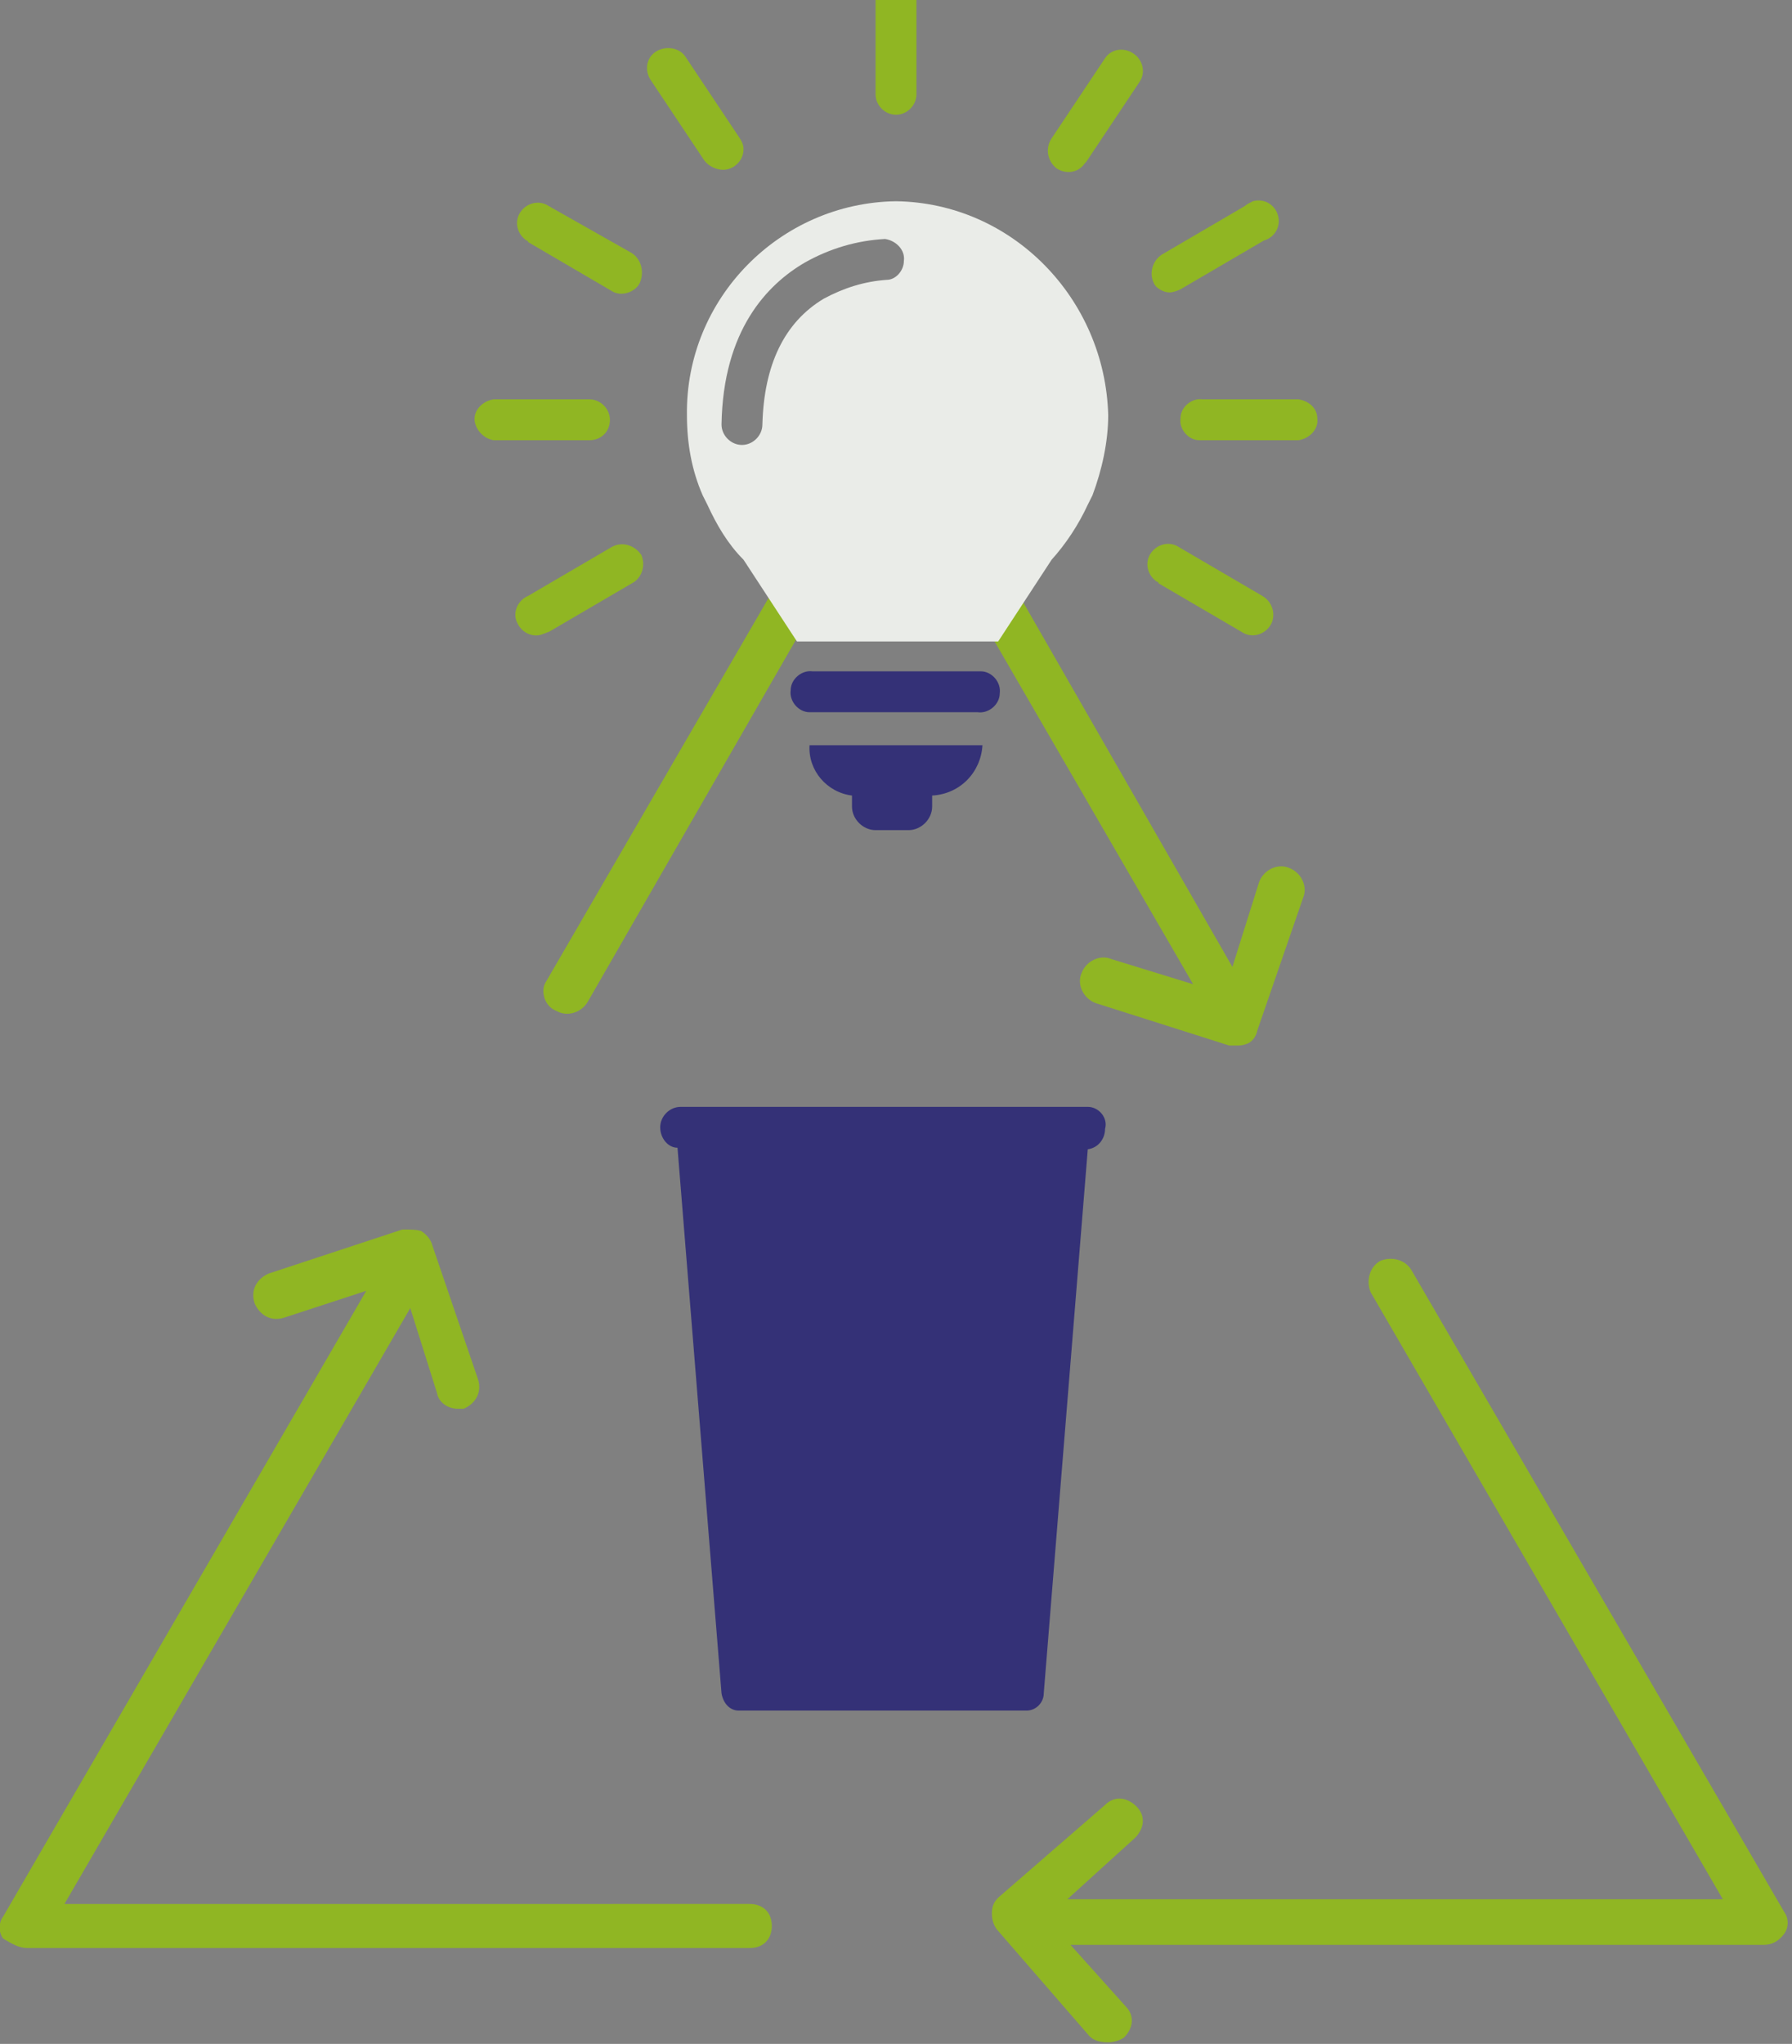 <?xml version="1.0" encoding="utf-8"?>
<!-- Generator: Adobe Illustrator 21.1.0, SVG Export Plug-In . SVG Version: 6.00 Build 0)  -->
<svg version="1.1" id="Capa_1" xmlns="http://www.w3.org/2000/svg" xmlns:xlink="http://www.w3.org/1999/xlink" x="0px" y="0px"
	 viewBox="0 0 114 130" style="enable-background:new 0 0 114 130;" xml:space="preserve">
<rect x="0" y="0" width="114" height="130" fill="#808080" stroke="none"/>
<style type="text/css">
	.st0{clip-path:url(#SVGID_2_);fill:#90B623;}
	.st1{clip-path:url(#SVGID_2_);fill:#343177;}
	.st2{clip-path:url(#SVGID_2_);fill:#EAECE8;}
</style>
<g>
	<defs>
		<rect id="SVGID_1_" y="-1.6" width="113.8" height="131.6"/>
	</defs>
	<clipPath id="SVGID_2_">
		<use xlink:href="#SVGID_1_"  style="overflow:visible;"/>
	</clipPath>
	<path class="st0" d="M35.4,64.3c0.7,0.4,1.6,0.1,2-0.6l19.5-33.9l19,32.8L70.7,61c-0.7-0.3-1.6,0.1-1.9,0.9
		c-0.3,0.7,0.1,1.6,0.9,1.9l8.5,2.7h0.4c0.3,0,0.4,0,0.7-0.1c0.3-0.1,0.6-0.4,0.7-0.9l2.9-8.4c0.3-0.7-0.1-1.6-0.9-1.9
		c-0.7-0.3-1.6,0.1-1.9,0.9l-1.7,5.4L58.2,26.3c-0.6-0.9-2-0.9-2.5,0l-21,36.2C34.4,63,34.6,64,35.4,64.3"/>
	<path class="st0" d="M89.8,80.8c-0.4-0.7-1.3-0.9-2-0.6c-0.7,0.4-0.9,1.3-0.6,2l22.4,38.6H67.9l4.3-3.9c0.6-0.6,0.7-1.4,0.1-2
		c-0.6-0.6-1.4-0.7-2-0.1l-6.8,5.9c-0.3,0.3-0.4,0.6-0.4,1c0,0.4,0.1,0.7,0.3,1l5.9,6.8c0.3,0.3,0.7,0.4,1.2,0.4
		c0.3,0,0.7-0.1,1-0.3c0.6-0.6,0.7-1.4,0.1-2l-3.5-3.9h44.1c0.6,0,1-0.3,1.3-0.7c0.3-0.4,0.3-1,0-1.4L89.8,80.8z"/>
	<path class="st0" d="M1.7,123.9h46c0.9,0,1.4-0.6,1.4-1.4c0-0.9-0.6-1.4-1.4-1.4H4.1l22-37.9l1.7,5.4c0.1,0.6,0.7,1,1.3,1h0.4
		c0.7-0.3,1.2-1,0.9-1.9l-2.9-8.5c-0.1-0.4-0.4-0.7-0.7-0.9c-0.3-0.1-0.7-0.1-1.2-0.1L17.1,81c-0.7,0.3-1.2,1-0.9,1.9
		c0.3,0.7,1,1.2,1.9,0.9l5.2-1.7L0.2,121.9c-0.3,0.4-0.3,1,0,1.4C0.7,123.6,1.2,123.9,1.7,123.9"/>
	<path class="st1" d="M69.2,70.4H43.3c-0.7,0-1.3,0.6-1.3,1.3c0,0.7,0.5,1.3,1.1,1.3l2.8,34.7c0.1,0.6,0.5,1.1,1.1,1.1h18.3
		c0.6,0,1.1-0.5,1.1-1.1l2.8-34.6c0.7-0.1,1.1-0.7,1.1-1.3C70.5,71.1,69.9,70.4,69.2,70.4"/>
	<path class="st0" d="M82.6,25.4h-6.1c-0.7-0.1-1.4,0.5-1.4,1.2c-0.1,0.7,0.5,1.4,1.2,1.4c0.1,0,0.2,0,0.2,0h6.1
		c0.7-0.1,1.3-0.7,1.2-1.4C83.8,26,83.3,25.5,82.6,25.4"/>
	<path class="st0" d="M74.4,18.6c0.2,0,0.5-0.1,0.7-0.2l5.3-3.1c0.7-0.2,1.1-0.9,0.9-1.6c-0.2-0.7-0.9-1.1-1.6-0.9
		c-0.2,0.1-0.4,0.2-0.5,0.3l-5.3,3.1c-0.6,0.4-0.8,1.2-0.5,1.8C73.5,18.3,74,18.6,74.4,18.6L74.4,18.6z"/>
	<path class="st0" d="M70.3,3.7l-3.4,5.1c-0.4,0.6-0.3,1.4,0.3,1.9c0.6,0.4,1.4,0.3,1.8-0.3c0,0,0,0,0.1-0.1l3.4-5.1
		c0.4-0.6,0.2-1.4-0.4-1.8C71.5,3,70.7,3.1,70.3,3.7"/>
	<path class="st0" d="M46,10.8c0.7,0,1.3-0.6,1.3-1.3c0-0.3-0.1-0.5-0.3-0.8l-3.4-5.1c-0.4-0.6-1.3-0.7-1.9-0.3
		c-0.6,0.4-0.7,1.2-0.3,1.8l3.4,5.1C45.1,10.6,45.6,10.8,46,10.8"/>
	<path class="st0" d="M40.2,16.1l-5.3-3c-0.6-0.4-1.4-0.2-1.8,0.4c-0.4,0.6-0.2,1.4,0.4,1.8c0,0,0.1,0,0.1,0.1l5.3,3.1
		c0.6,0.4,1.5,0.1,1.8-0.5C41,17.3,40.8,16.5,40.2,16.1"/>
	<path class="st0" d="M80.3,37.9l-5.3-3.1c-0.6-0.4-1.4-0.2-1.8,0.4c-0.4,0.6-0.2,1.4,0.4,1.8c0,0,0.1,0,0.1,0.1l5.3,3.1
		c0.6,0.4,1.4,0.2,1.8-0.4C81.2,39.2,81,38.3,80.3,37.9C80.4,37.9,80.4,37.9,80.3,37.9"/>
	<path class="st0" d="M38.9,34.8l-5.3,3.1c-0.7,0.3-1,1.1-0.7,1.7c0.3,0.7,1.1,1,1.7,0.7c0.1,0,0.2-0.1,0.3-0.1l5.3-3.1
		c0.6-0.3,0.9-1.1,0.6-1.8C40.4,34.7,39.6,34.4,38.9,34.8C38.9,34.8,38.9,34.8,38.9,34.8L38.9,34.8z"/>
	<path class="st0" d="M38.8,26.7c0-0.7-0.6-1.3-1.3-1.3h-6.1c-0.7,0.1-1.3,0.7-1.2,1.4c0.1,0.6,0.6,1.1,1.2,1.2h6.1
		C38.2,28,38.8,27.5,38.8,26.7"/>
	<path class="st0" d="M57,7.3c0.7,0,1.3-0.6,1.3-1.3v-6.1c0.1-0.7-0.5-1.4-1.2-1.4s-1.4,0.5-1.4,1.2c0,0.1,0,0.2,0,0.2V6
		C55.7,6.7,56.3,7.3,57,7.3"/>
	<path class="st1" d="M62.2,42.7H51.7c-0.7-0.1-1.4,0.5-1.4,1.2c-0.1,0.7,0.5,1.4,1.2,1.4c0.1,0,0.2,0,0.2,0h10.5
		c0.7,0.1,1.4-0.5,1.4-1.2c0.1-0.7-0.5-1.4-1.2-1.4C62.4,42.7,62.3,42.7,62.2,42.7"/>
	<path class="st1" d="M54.2,50.6v0.7c0,0.8,0.7,1.5,1.5,1.5h2.1c0.8,0,1.5-0.7,1.5-1.5v-0.7c1.8-0.1,3.1-1.5,3.2-3.2h-11
		C51.4,49,52.6,50.4,54.2,50.6"/>
	<path class="st2" d="M56.4,17.8c-1.4,0.1-2.7,0.5-4,1.2c-2.5,1.5-3.8,4.2-3.9,8c0,0.7-0.6,1.3-1.3,1.3c-0.7,0-1.3-0.6-1.3-1.3
		c0.1-6,2.9-8.9,5.3-10.3c1.6-0.9,3.3-1.4,5.1-1.5c0.7,0.1,1.3,0.7,1.2,1.4C57.5,17.2,57,17.8,56.4,17.8L56.4,17.8z M57,12.8
		c-7.4,0.1-13.4,6.2-13.3,13.6c0,0,0,0,0,0c0,1.8,0.3,3.5,1,5.1c0.1,0.2,0.2,0.4,0.3,0.6c0.6,1.3,1.3,2.5,2.3,3.5l3.4,5.2h12.8
		l3.4-5.2c0.9-1,1.7-2.2,2.3-3.5c0.1-0.2,0.2-0.4,0.3-0.6c0.6-1.6,1-3.4,1-5.1C70.3,19,64.4,12.9,57,12.8"/>
</g>
</svg>
